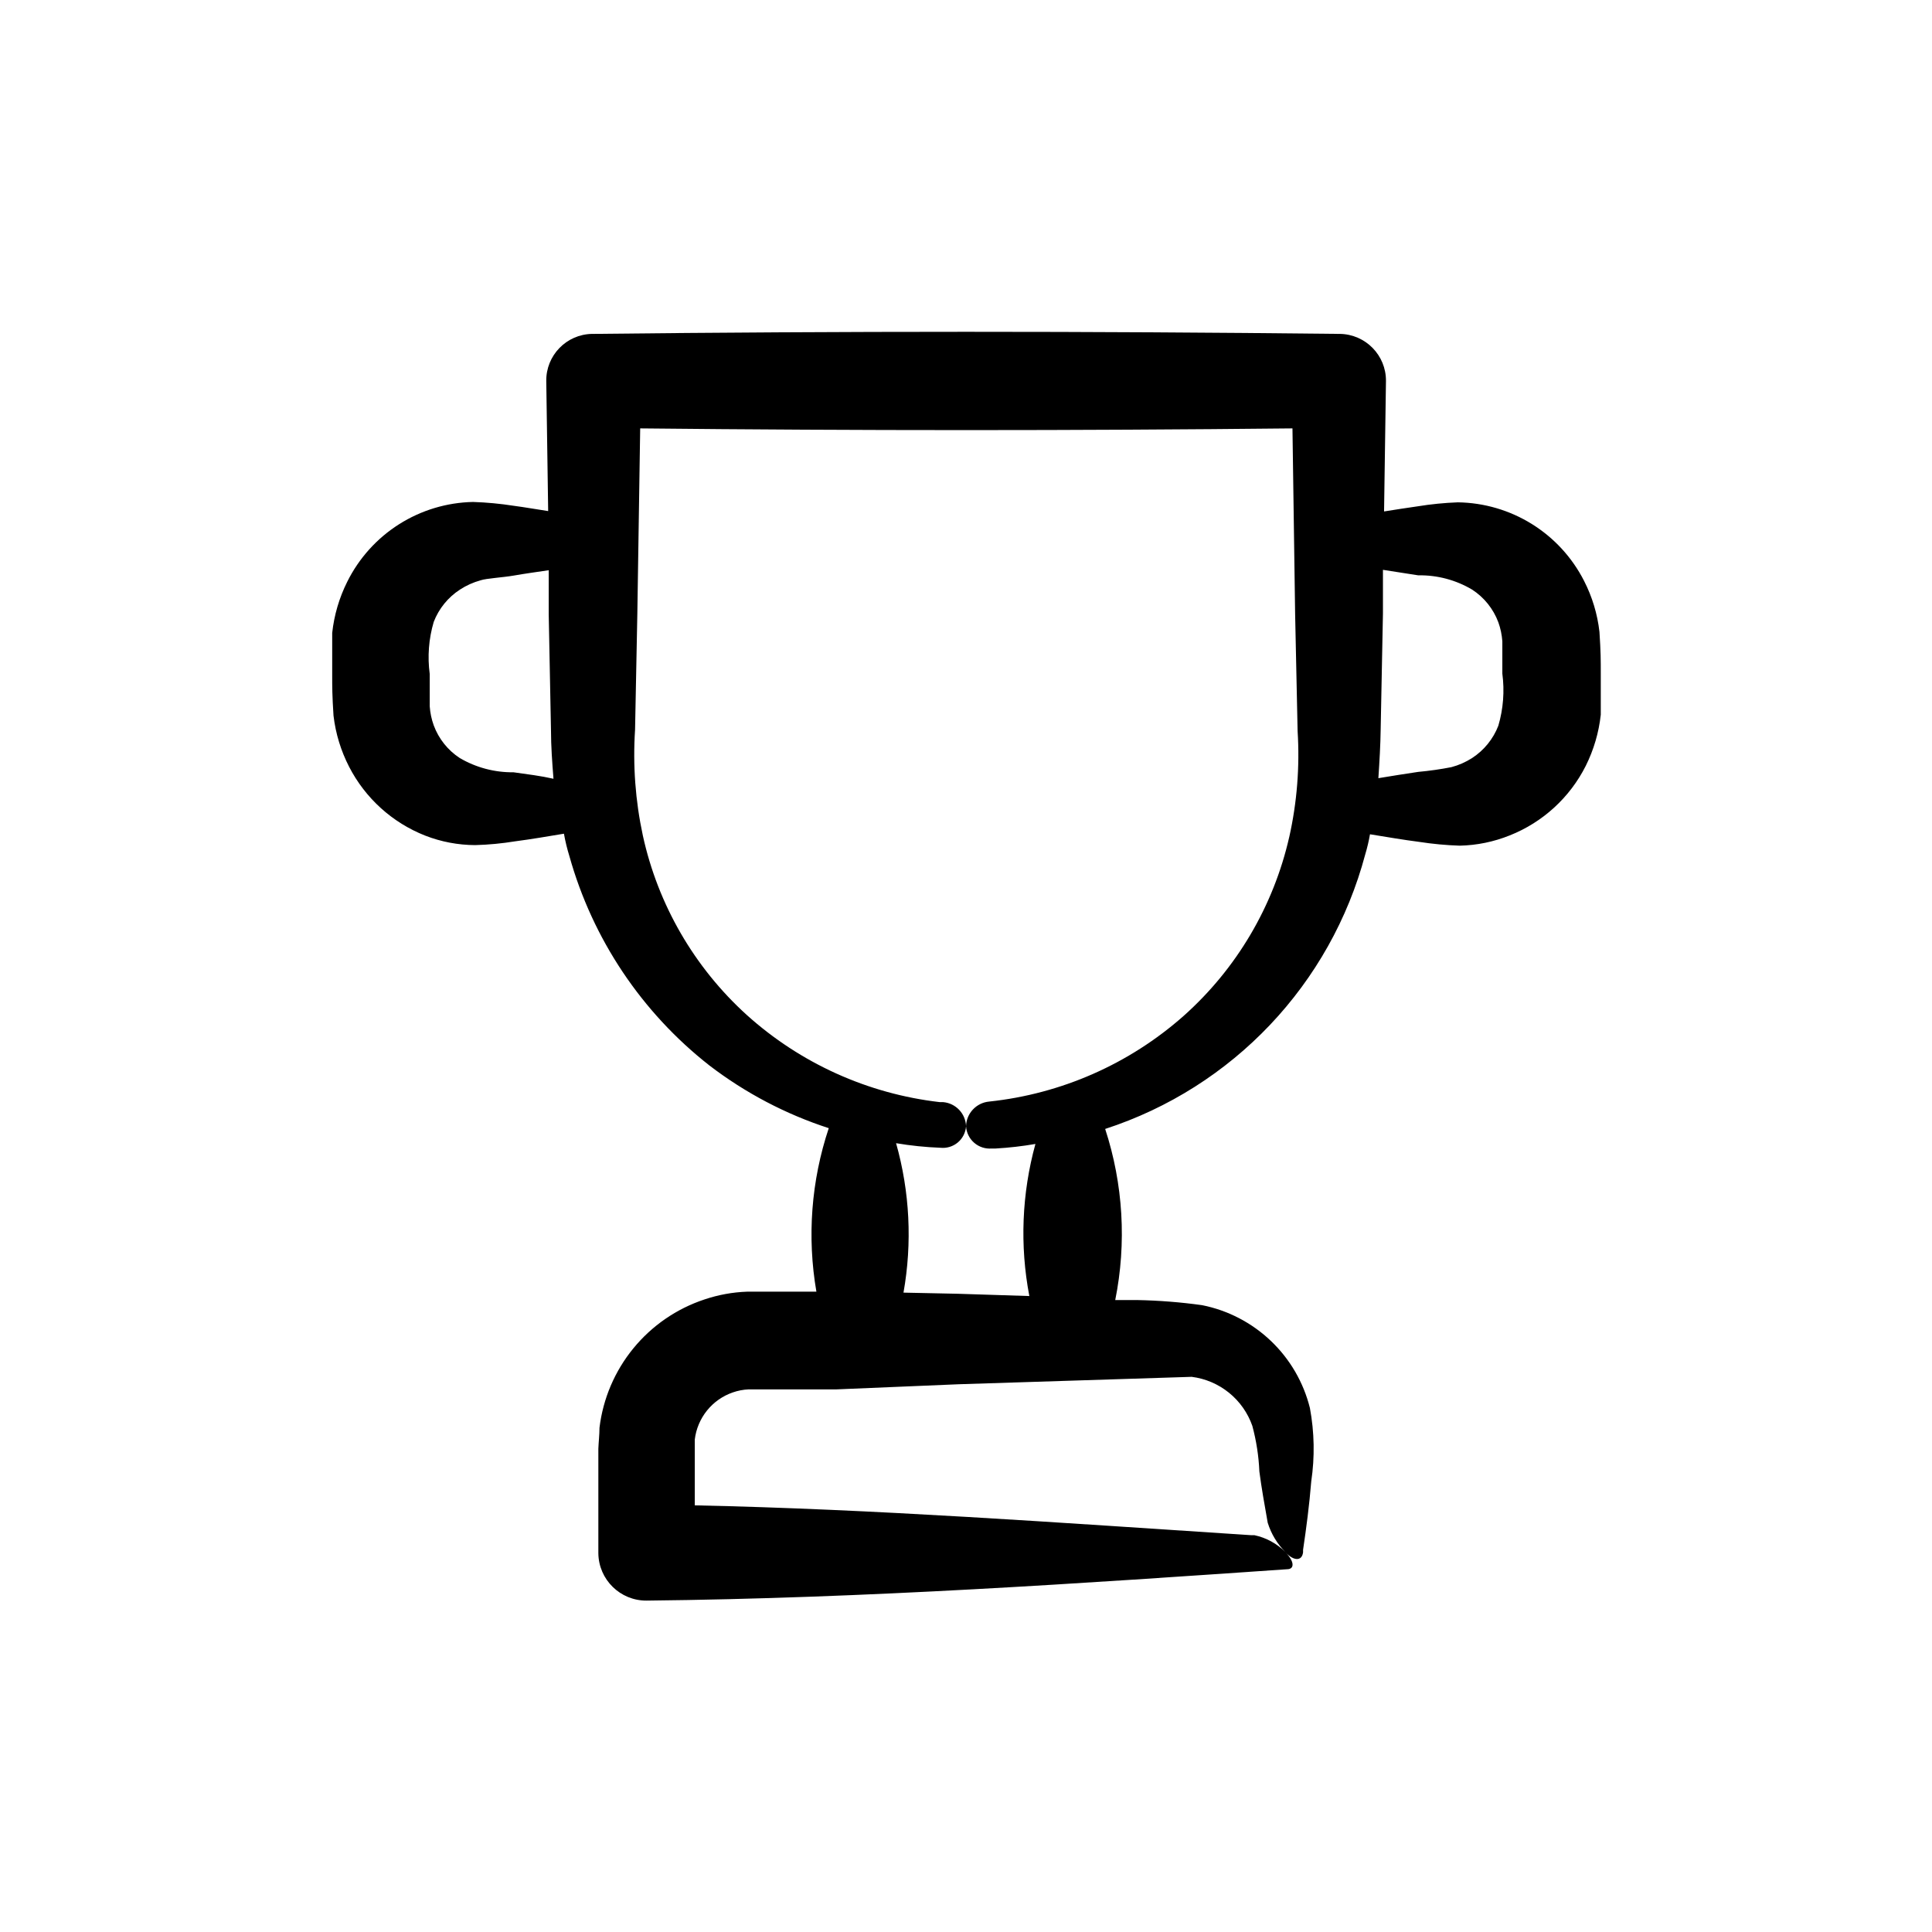 <?xml version="1.0" encoding="UTF-8"?>
<!-- Uploaded to: SVG Repo, www.svgrepo.com, Generator: SVG Repo Mixer Tools -->
<svg fill="#000000" width="800px" height="800px" version="1.1" viewBox="144 144 512 512" xmlns="http://www.w3.org/2000/svg">
 <path d="m563.79 297.93c-3.152-6.184-7.934-11.391-13.828-15.059-5.898-3.664-12.68-5.652-19.621-5.746-3.562 0.133-7.113 0.484-10.633 1.055-2.973 0.402-5.945 0.906-8.918 1.359l0.504-34.562v0.004c0.059-6.824-5.418-12.41-12.242-12.496h-0.301c-65.832-0.738-131.66-0.738-197.49 0h-0.355c-6.797 0.113-12.227 5.699-12.141 12.496l0.504 34.461c-3.023-0.453-6.098-1.008-9.168-1.41-3.555-0.555-7.141-0.891-10.734-1.008-6.961 0.141-13.75 2.188-19.633 5.918-5.879 3.731-10.625 9.004-13.719 15.242-2.121 4.246-3.469 8.832-3.981 13.551v10.934c0 3.578 0 5.594 0.352 11.035l0.004-0.004c0.555 4.715 1.957 9.285 4.129 13.504 4.281 8.324 11.445 14.809 20.152 18.238 4.227 1.648 8.715 2.5 13.25 2.519 3.562-0.094 7.113-0.434 10.633-1.008 4.281-0.555 8.613-1.309 12.898-2.016h-0.004c0.363 2.027 0.852 4.027 1.461 5.996 6.152 21.945 19.145 41.359 37.082 55.418 9.527 7.297 20.227 12.918 31.641 16.625-4.656 13.949-5.781 28.836-3.277 43.328h-9.824-8.516 0.004c-3.859 0.137-7.68 0.832-11.336 2.066-7.387 2.445-13.922 6.945-18.844 12.965-4.926 6.023-8.035 13.32-8.969 21.043 0 1.812-0.25 4.031-0.301 5.543v27.711-0.004c0.082 6.992 5.805 12.602 12.797 12.547 58.191-0.605 116.28-4.637 169.73-8.312 2.066 0 1.914-2.168-0.453-4.484 2.266 2.367 4.383 2.367 4.684 0v-0.656c0.855-5.742 1.664-11.891 2.168-18.137 0.957-6.457 0.84-13.031-0.355-19.449-1.688-6.781-5.269-12.945-10.328-17.77-5.059-4.828-11.383-8.117-18.238-9.484-5.711-0.797-11.465-1.25-17.23-1.359h-5.793c3.035-15.094 2.113-30.715-2.668-45.344 33.824-10.992 59.773-38.379 68.918-72.75 0.527-1.754 0.949-3.539 1.262-5.34 4.383 0.707 8.715 1.461 13.047 2.016 3.555 0.551 7.137 0.887 10.73 1.004 4.547-0.098 9.035-1.02 13.254-2.719 8.75-3.469 15.922-10.031 20.152-18.438 2.117-4.246 3.465-8.836 3.977-13.555v-10.934c0-3.629 0-5.644-0.352-11.035v0.004c-0.535-4.711-1.918-9.285-4.082-13.504zm-283.69 50.734c-5.012 0.062-9.941-1.246-14.258-3.777-3.172-2.074-5.59-5.113-6.902-8.668-0.586-1.621-0.941-3.316-1.059-5.035v-8.566c-0.625-4.625-0.262-9.328 1.059-13.805 1.355-3.516 3.789-6.512 6.949-8.562 1.691-1.105 3.547-1.938 5.492-2.469 1.461-0.504 5.945-0.754 8.816-1.258 2.871-0.504 6.144-0.957 9.219-1.41v11.738l0.605 30.934c0 3.777 0.301 8.16 0.656 12.594-3.324-0.758-6.953-1.211-10.578-1.715zm179.71 160.21c3.621 0.461 7.043 1.918 9.883 4.215 2.84 2.297 4.981 5.34 6.188 8.785 1.062 3.949 1.688 8.004 1.863 12.09 0.555 4.281 1.359 8.766 2.215 13.602h0.004c0.91 2.93 2.519 5.59 4.684 7.762-2.242-2.262-5.094-3.82-8.211-4.484h-0.855c-51.844-3.375-99.855-6.902-147.46-7.91v-15.113-2.316-0.004c0.336-2.816 1.461-5.484 3.242-7.695 1.781-2.207 4.148-3.871 6.832-4.797 1.348-0.473 2.758-0.742 4.184-0.809h23.328l32.395-1.359zm25.844-143.03c-4.176 18.332-13.965 34.906-28.012 47.41-14.391 12.723-32.387 20.645-51.488 22.672-3.414 0.305-6.059 3.121-6.144 6.547 0.102 1.691 0.879 3.269 2.16 4.379s2.953 1.656 4.641 1.516h1.059c3.527-0.203 7.043-0.605 10.527-1.207-3.613 13.133-4.168 26.922-1.613 40.305l-18.992-0.605-14.359-0.301c2.344-13.18 1.672-26.719-1.965-39.602 3.883 0.656 7.805 1.059 11.738 1.211 1.664 0.18 3.332-0.324 4.617-1.398 1.281-1.074 2.074-2.625 2.188-4.297-0.113-3.352-2.707-6.094-6.047-6.398h-0.906c-19.055-2.195-36.945-10.281-51.188-23.125-13.883-12.59-23.5-29.199-27.508-47.508-1.984-9.215-2.68-18.656-2.066-28.062l0.605-30.781 0.754-49.07c57.637 0.605 115.25 0.605 172.86 0l0.707 49.273 0.656 30.934v-0.004c0.594 9.43-0.152 18.895-2.219 28.113zm55.418-29.523h0.004c-1.359 3.516-3.793 6.516-6.953 8.566-1.695 1.086-3.547 1.902-5.492 2.418-2.914 0.57-5.859 0.988-8.816 1.258-3.527 0.504-7.055 1.109-10.531 1.664 0.301-4.535 0.555-8.969 0.605-12.848l0.605-30.781v-11.586l9.371 1.461v-0.004c5.012-0.086 9.949 1.223 14.258 3.781 3.188 2.066 5.625 5.102 6.953 8.664 0.582 1.621 0.938 3.316 1.059 5.039v8.566-0.004c0.613 4.625 0.254 9.328-1.059 13.805z"/>
</svg>